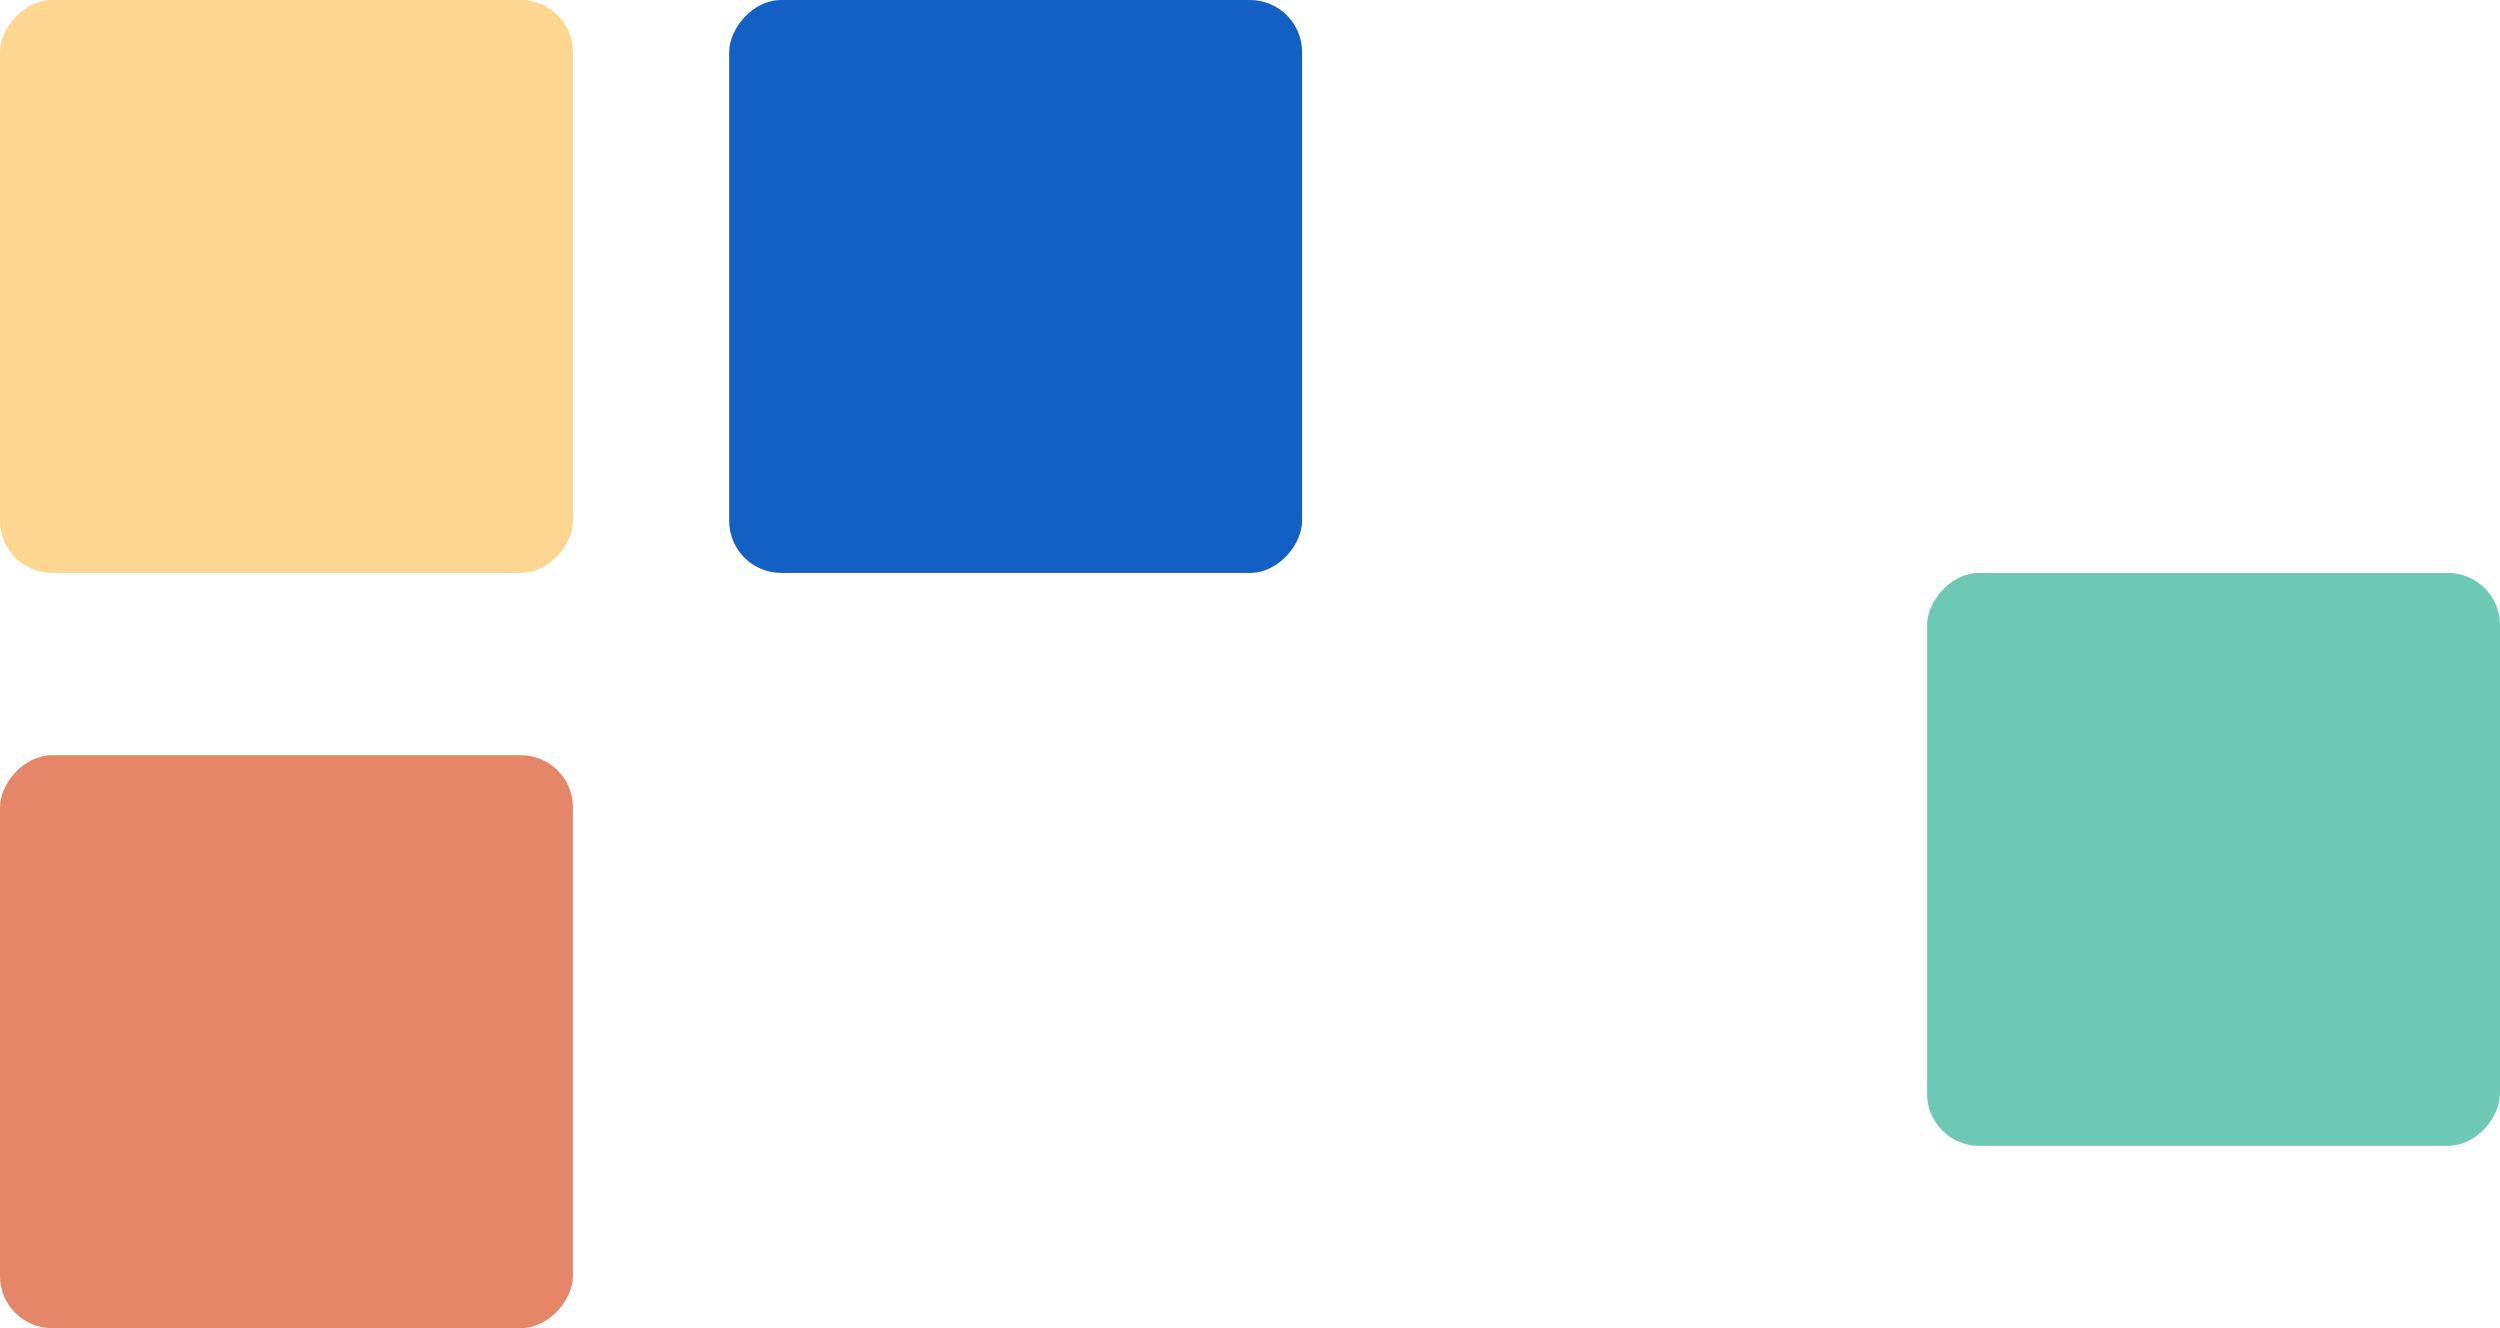 <?xml version="1.0" encoding="UTF-8"?>
<svg width="96px" height="51px" viewBox="0 0 96 51" version="1.1" xmlns="http://www.w3.org/2000/svg" xmlns:xlink="http://www.w3.org/1999/xlink">
    <title>mobile cta image left</title>
    <g id="home" stroke="none" stroke-width="1" fill="none" fill-rule="evenodd">
        <g id="Mobile" transform="translate(-11, -10)">
            <g id="mobile-cta-image-left" transform="translate(59, 35.5) scale(-1, 1) translate(-59, -35.5) translate(11, 10)">
                <rect id="Rectangle" fill="#FDD792" x="74" y="0" width="22" height="22" rx="2"></rect>
                <rect id="Rectangle" fill="#E68668" x="74" y="29" width="22" height="22" rx="2"></rect>
                <rect id="Rectangle" fill="#6DC8B4" x="0" y="22" width="22" height="22" rx="2"></rect>
                <rect id="Rectangle" fill="#1360C5" x="46" y="0" width="22" height="22" rx="2"></rect>
            </g>
        </g>
    </g>
</svg>